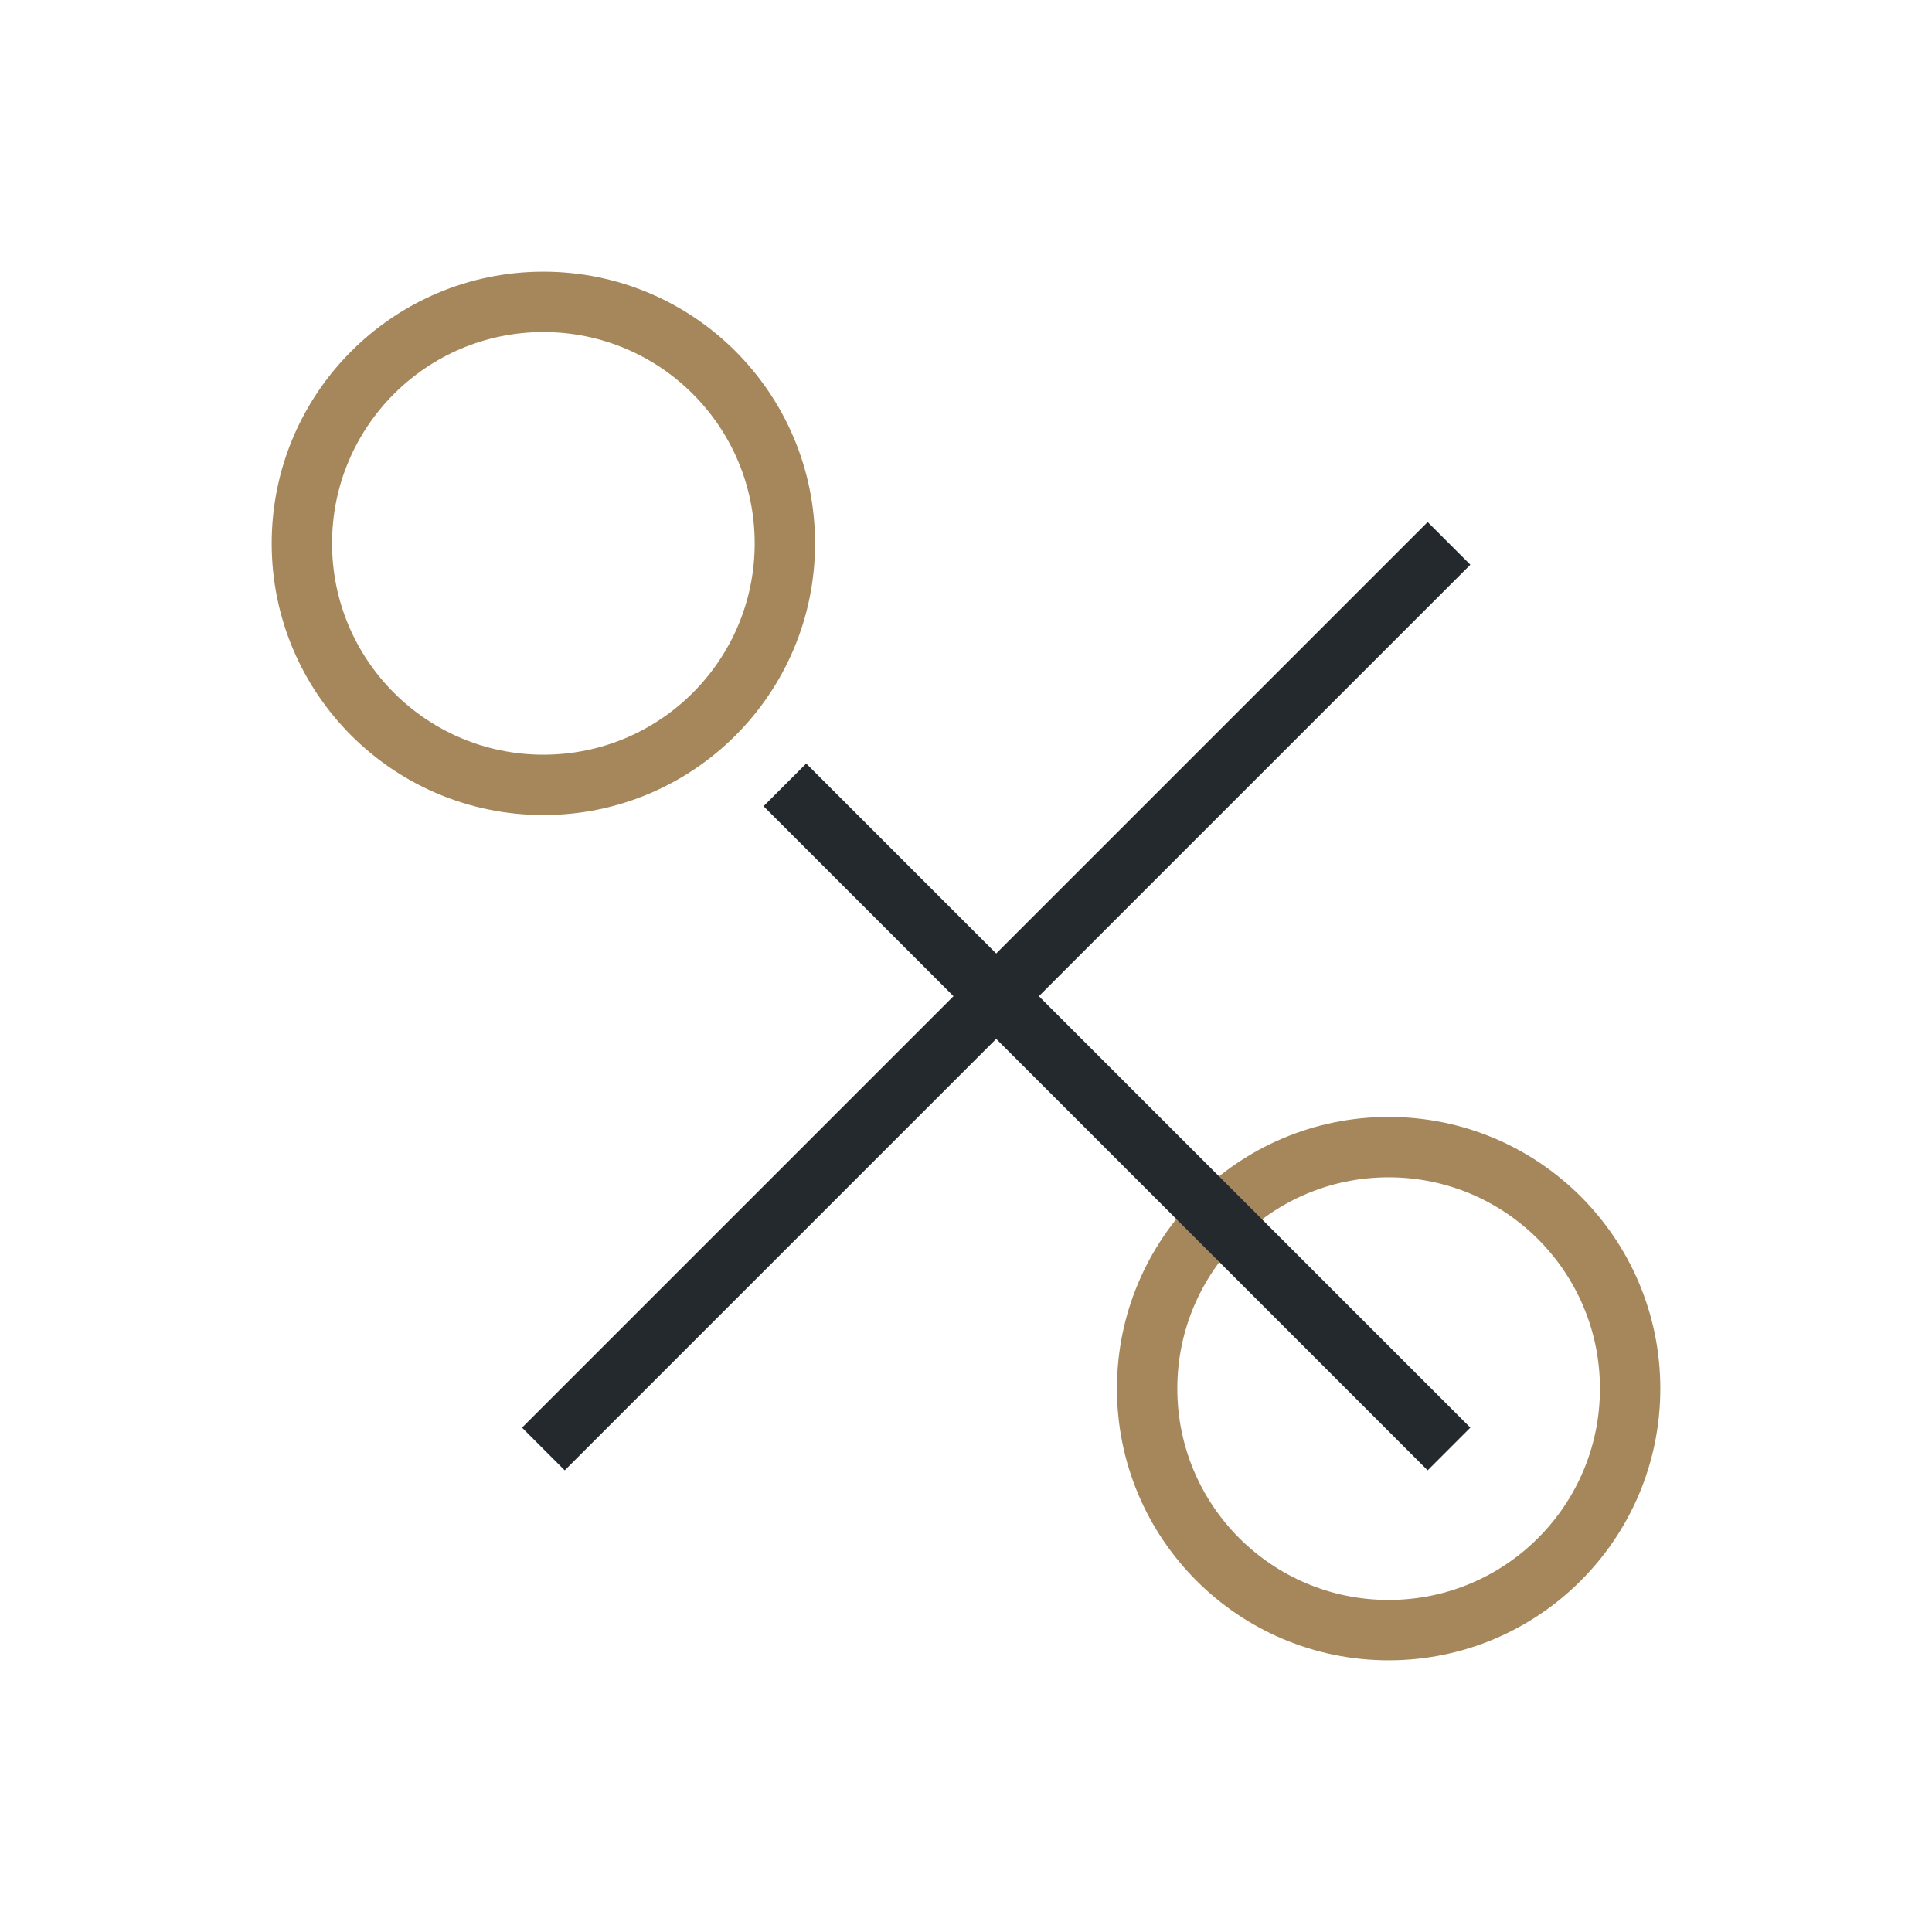 <?xml version="1.0" encoding="UTF-8"?>
<svg xmlns="http://www.w3.org/2000/svg" width="32" height="32" viewBox="0 0 32 32"><circle cx="9" cy="9" r="4" stroke="#A6875B" fill="none"/><circle cx="23" cy="23" r="4" stroke="#A6875B" fill="none"/><line x1="13" y1="13" x2="24" y2="24" stroke="#23292D"/><line x1="24" y1="9" x2="9" y2="24" stroke="#23292D"/></svg>